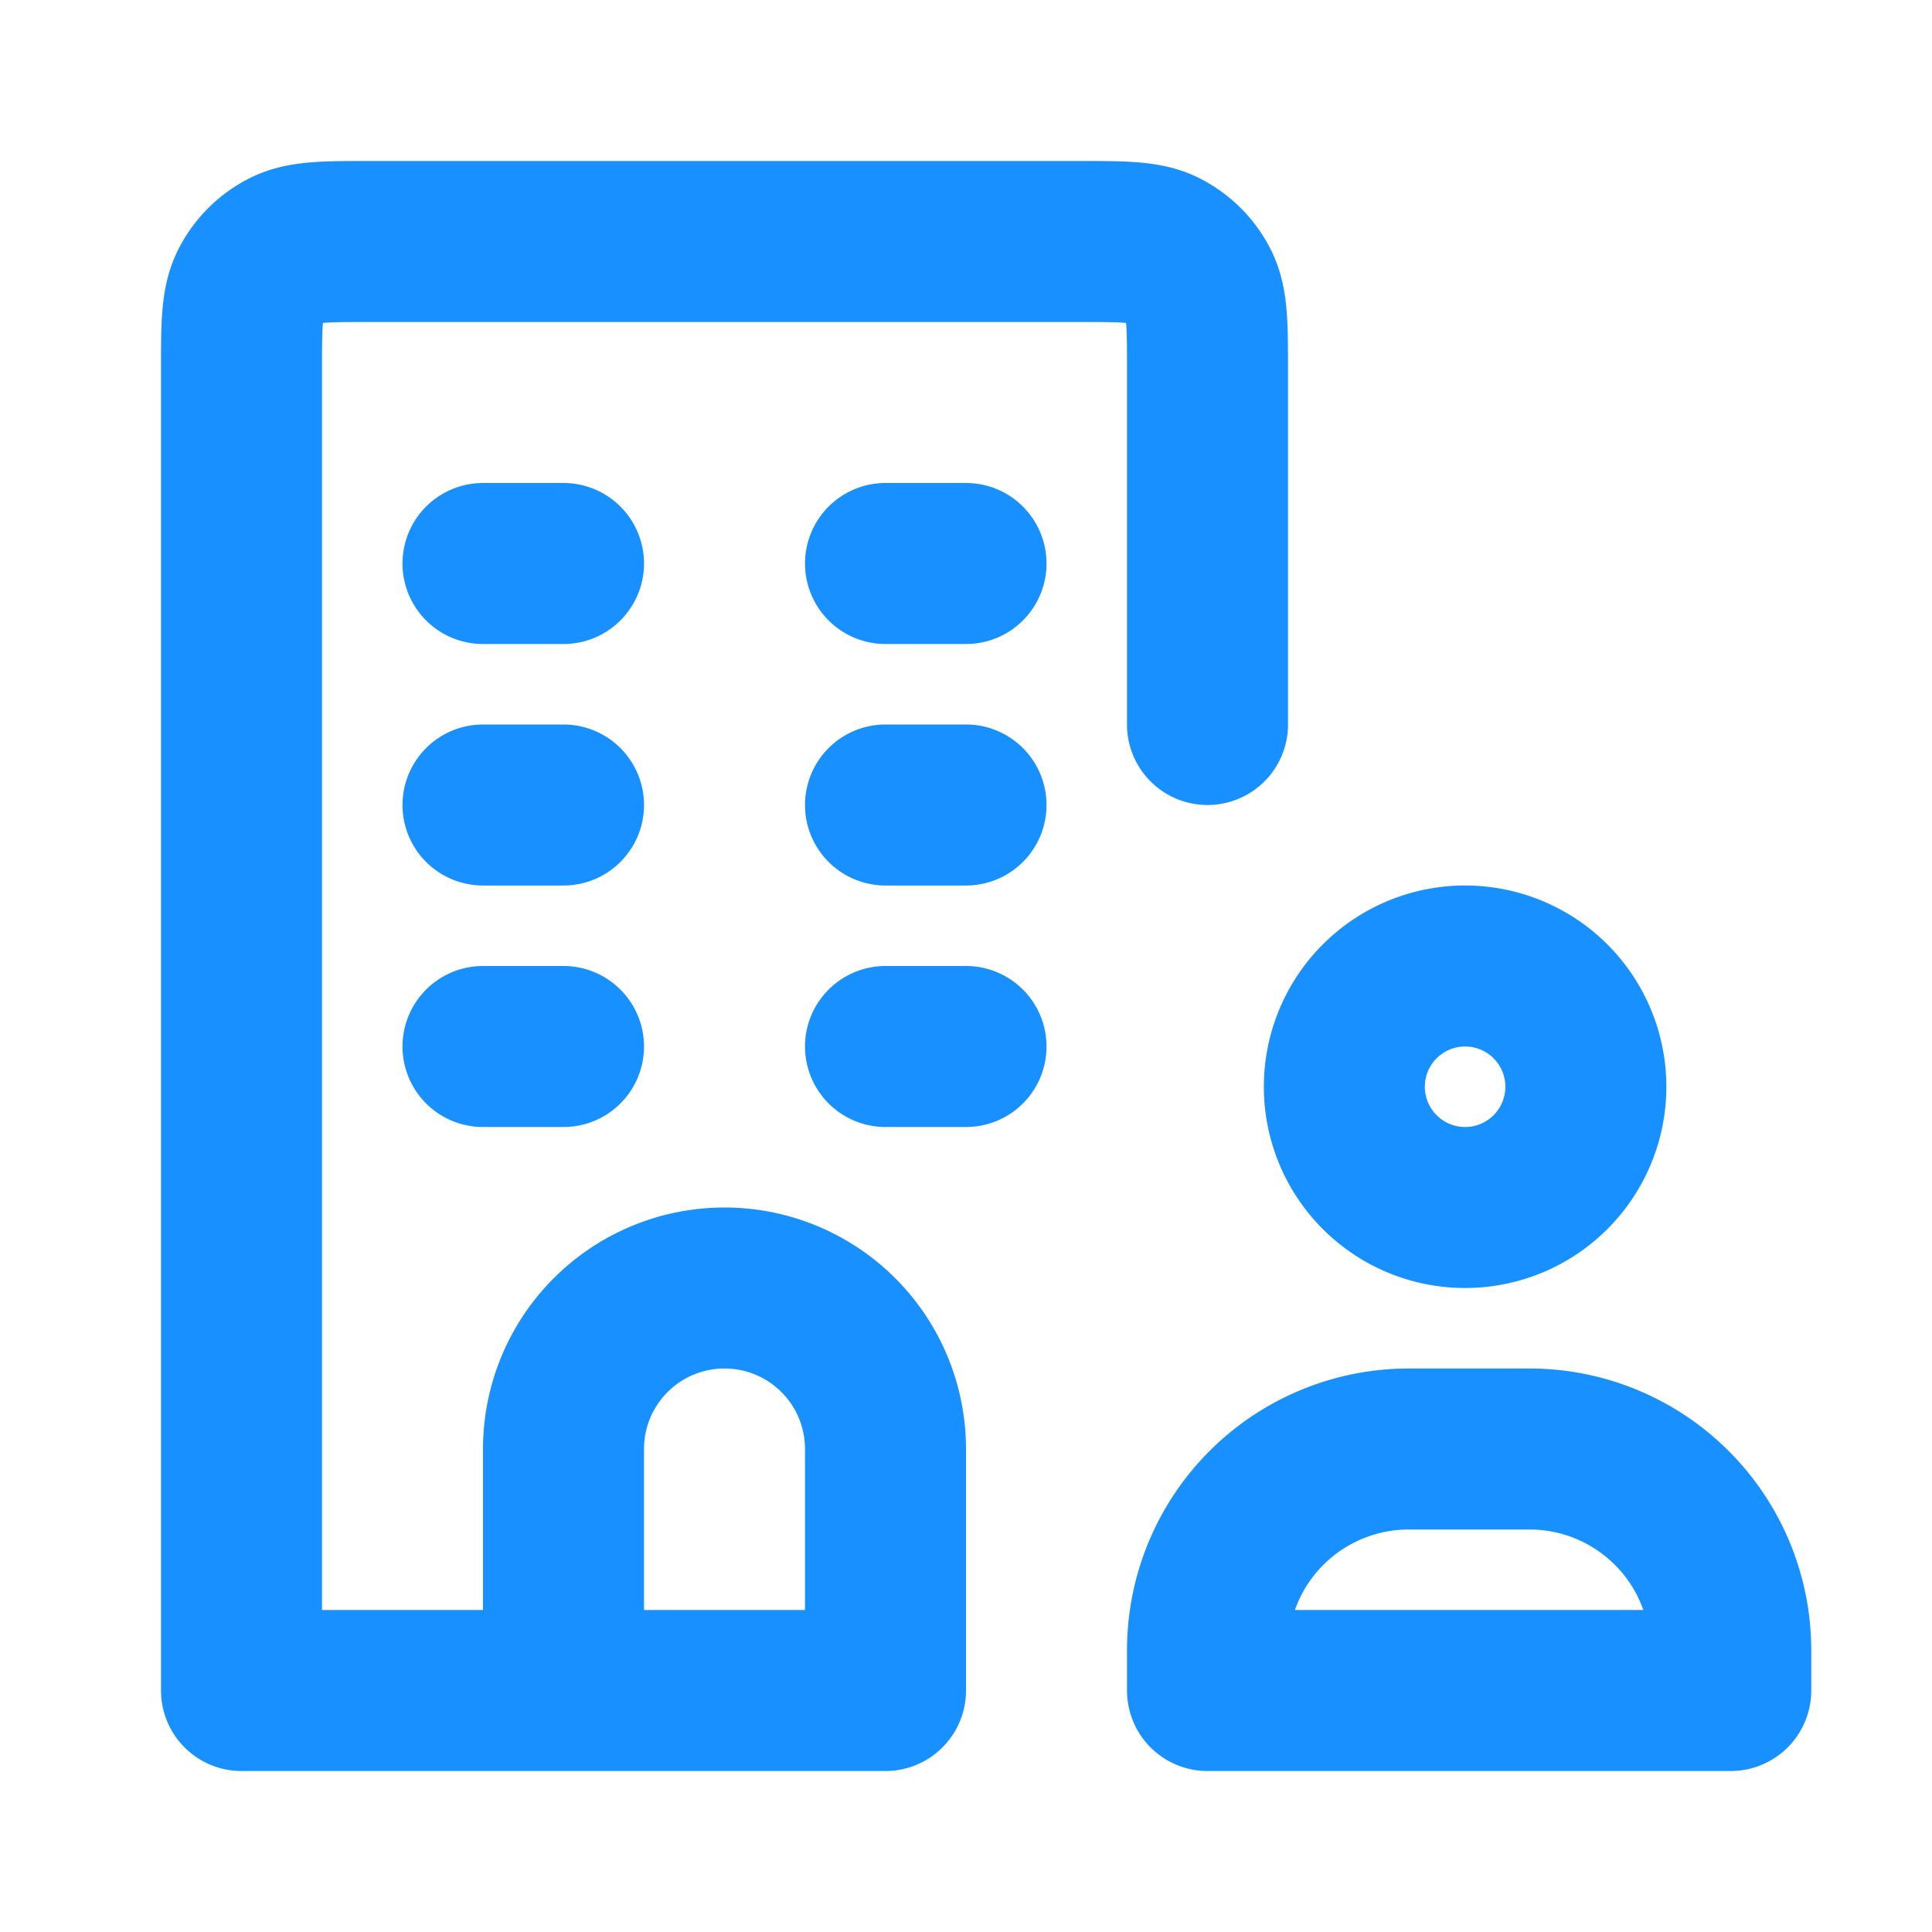 <svg xmlns="http://www.w3.org/2000/svg" width="1em" height="1em" fill="none" viewBox="0 0 24 24"><path stroke="#1890FF" stroke-linecap="round" stroke-linejoin="round" stroke-width="2" d="M6 7h1m-1 3h1m4 0h1m-1 3h1m-6 0h1m4-6h1M7 21v-3a2 2 0 1 1 4 0v3zm0 0H3V4.6c0-.56 0-.84.109-1.054a1 1 0 0 1 .437-.437C3.76 3 4.04 3 4.6 3h8.8c.56 0 .84 0 1.054.109a1 1 0 0 1 .437.437C15 3.76 15 4.04 15 4.6V9m4.7 4.5a1.5 1.5 0 1 1-3 0 1.5 1.5 0 0 1 3 0m1.8 7.5v-.5A2.5 2.5 0 0 0 19 18h-1.5a2.5 2.5 0 0 0-2.5 2.5v.5z"></path></svg>